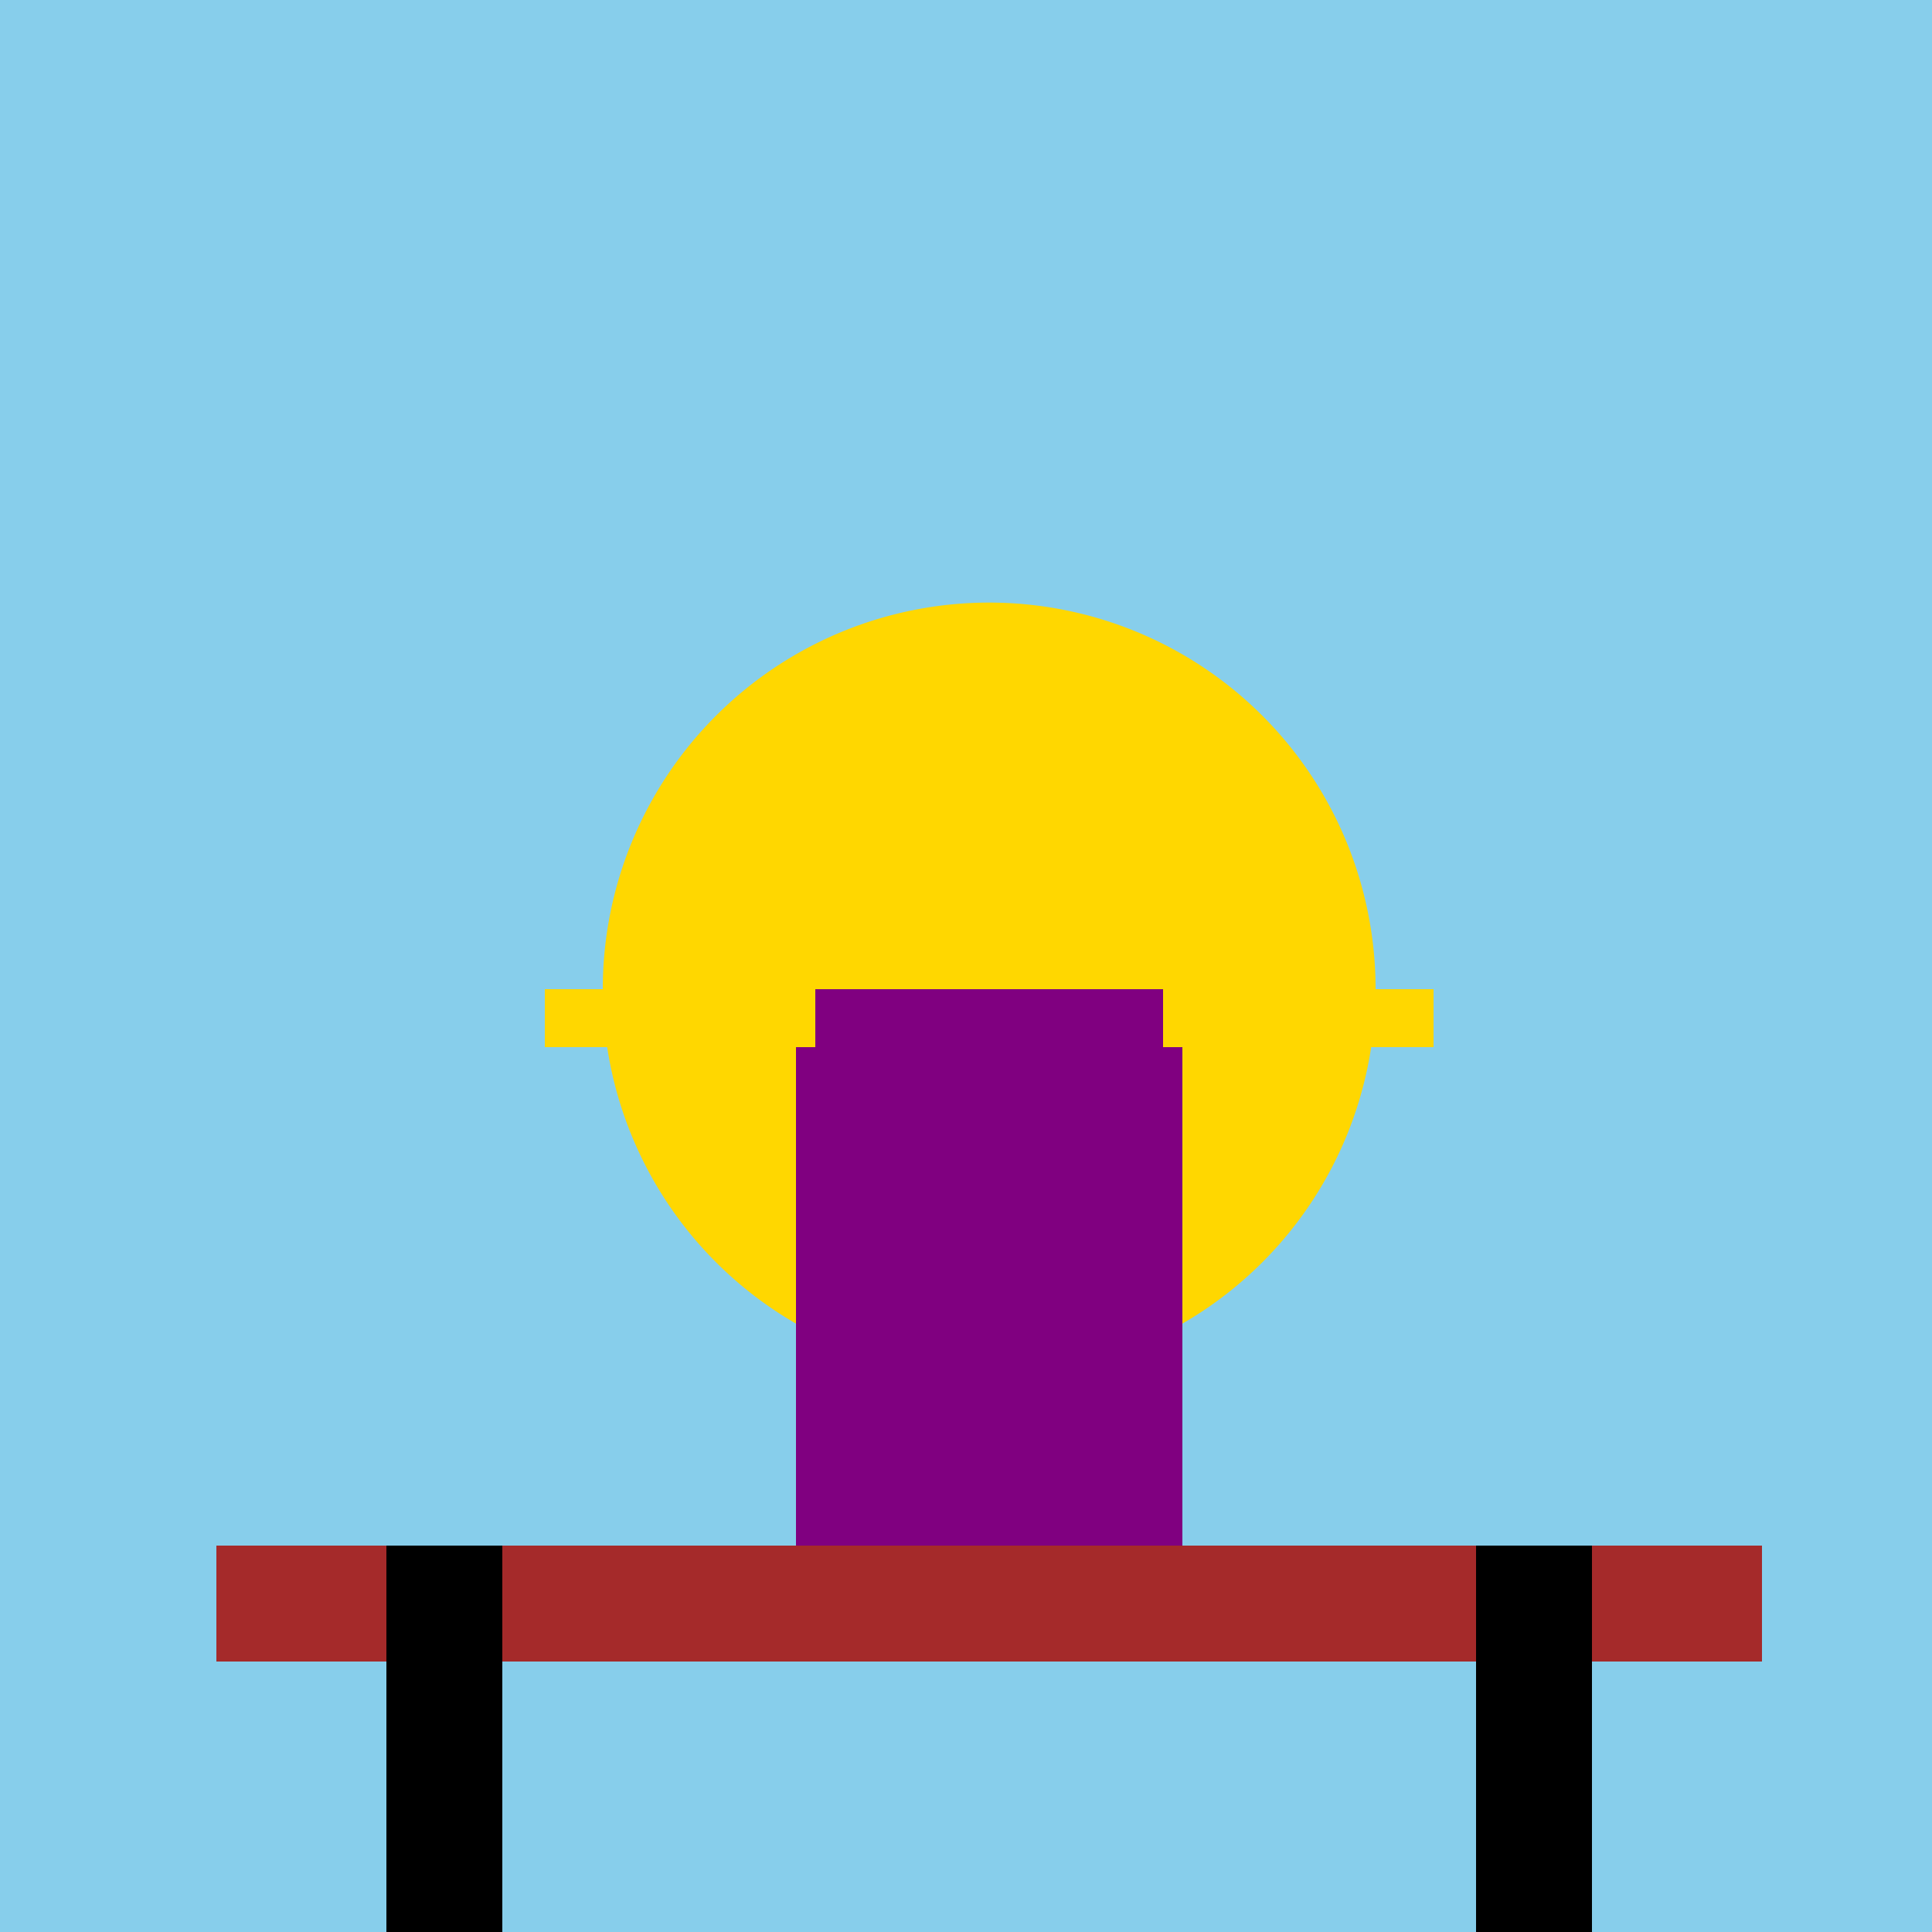 <!--

Generated by DrawGPT.
Free, open source, AI generated images in SVG, PNG, and HTML Canvas format.
https://drawgpt.ai

Created: 2024-01-16T06:47:08.219Z
Link: https://drawgpt.ai/prompt/135965/

-->
<svg xmlns="http://www.w3.org/2000/svg" xmlns:xlink="http://www.w3.org/1999/xlink" width="500" height="500"><defs/><g><rect fill="skyblue" stroke="none" x="0" y="0" width="512" height="512"/><path fill="gold" stroke="none" paint-order="stroke fill markers" d=" M 356 256 A 100 100 0 1 1 356 255.9"/><rect fill="purple" stroke="none" x="206" y="256" width="100" height="150"/><rect fill="gold" stroke="none" x="141" y="256" width="70" height="15"/><rect fill="gold" stroke="none" x="301" y="256" width="70" height="15"/><rect fill="brown" stroke="none" x="56" y="400" width="400" height="30"/><rect fill="black" stroke="none" x="100" y="400" width="30" height="120"/><rect fill="black" stroke="none" x="382" y="400" width="30" height="120"/></g></svg>